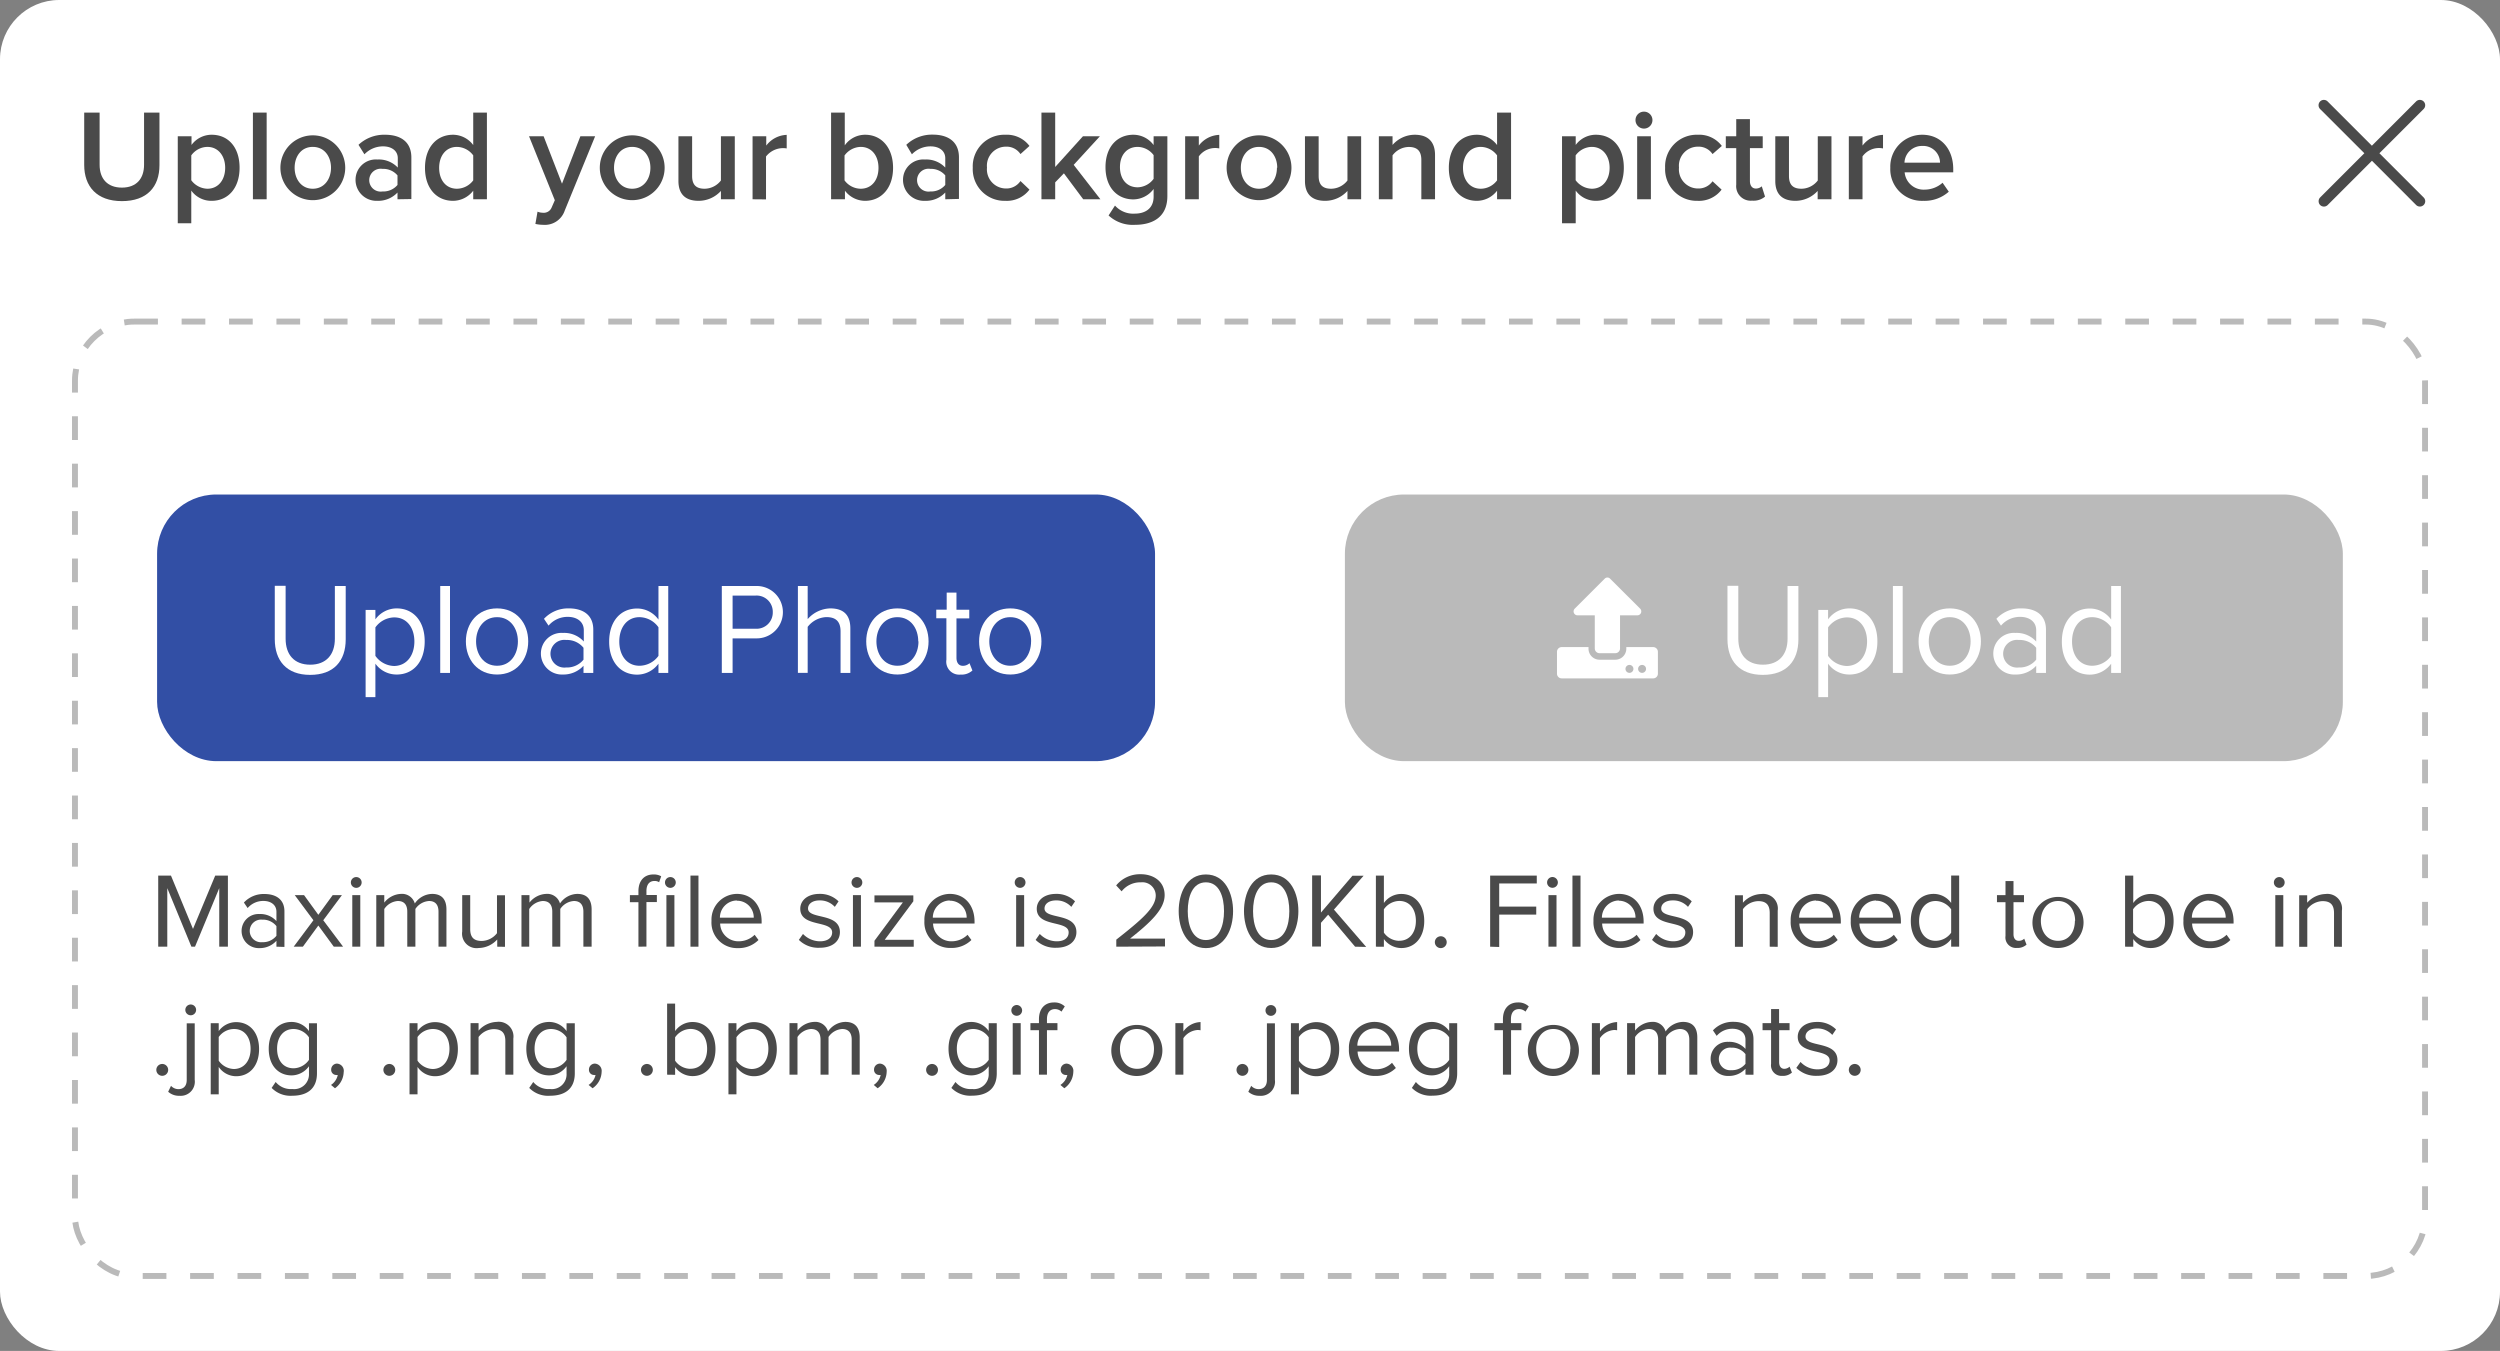 <svg xmlns="http://www.w3.org/2000/svg" viewBox="0 0 421.89 227.98"><rect x="0" y="0" width="421.89" height="227.98" fill="#808080" stroke="none"/><defs><style>.cls-1,.cls-3{fill:#fff;}.cls-2{fill:#4a4a4a;}.cls-3{stroke:#bababa;stroke-miterlimit:10;stroke-dasharray:4;}.cls-4{fill:#324fa5;}.cls-5{fill:#bababa;}</style></defs><title>Recurso 11</title><g id="Capa_2" data-name="Capa 2"><g id="ADP_Canada_WFN_Employee_Onboarding_Slide_45"><rect class="cls-1" width="421.89" height="227.98" rx="10"/><path class="cls-2" d="M409,34.6a.89.89,0,0,0,0-1.28l-7.46-7.46L409,18.4a.9.9,0,1,0-1.27-1.28l-7.46,7.47-7.47-7.47a.9.9,0,0,0-1.27,0,.92.92,0,0,0,0,1.28L399,25.86l-7.46,7.46a.92.92,0,0,0,0,1.28.9.9,0,0,0,1.27,0l7.47-7.47,7.46,7.47A.9.9,0,0,0,409,34.6Z"/><path class="cls-2" d="M14.21,27.84V19h2.6v8.81c0,2.33,1.3,3.85,3.76,3.85s3.74-1.52,3.74-3.85V19h2.6v8.87c0,3.65-2.09,6.07-6.34,6.07S14.21,31.45,14.21,27.84Z"/><path class="cls-2" d="M32.28,32.16v5.52H30V23h2.32v1.46a4.22,4.22,0,0,1,3.41-1.72c2.75,0,4.7,2.07,4.7,5.57s-2,5.58-4.7,5.58A4.15,4.15,0,0,1,32.28,32.16ZM38,28.31c0-2-1.17-3.52-3-3.52a3.41,3.41,0,0,0-2.72,1.43v4.2A3.5,3.5,0,0,0,35,31.85C36.83,31.85,38,30.37,38,28.31Z"/><path class="cls-2" d="M42.68,33.63V19H45V33.63Z"/><path class="cls-2" d="M47.32,28.31a5.47,5.47,0,1,1,10.94,0,5.47,5.47,0,1,1-10.94,0Zm8.54,0c0-1.87-1.1-3.52-3.08-3.52s-3.06,1.65-3.06,3.52,1.1,3.54,3.06,3.54S55.86,30.2,55.86,28.31Z"/><path class="cls-2" d="M67.08,33.63V32.49a4.49,4.49,0,0,1-3.43,1.4A3.53,3.53,0,0,1,60,30.37a3.42,3.42,0,0,1,3.7-3.45,4.39,4.39,0,0,1,3.43,1.36V26.7c0-1.23-1-2-2.49-2a4.33,4.33,0,0,0-3.14,1.34l-1-1.6A6.3,6.3,0,0,1,65,22.74c2.35,0,4.42,1,4.42,3.85v7Zm0-2.42V29.6a3.13,3.13,0,0,0-2.53-1.1,1.93,1.93,0,1,0,0,3.81A3.1,3.1,0,0,0,67.08,31.21Z"/><path class="cls-2" d="M79.86,33.63V32.18a4.32,4.32,0,0,1-3.41,1.71c-2.73,0-4.73-2.06-4.73-5.56s2-5.59,4.73-5.59a4.27,4.27,0,0,1,3.41,1.74V19h2.31V33.63Zm0-3.19V26.22a3.47,3.47,0,0,0-2.75-1.43c-1.83,0-3,1.47-3,3.54s1.16,3.52,3,3.52A3.48,3.48,0,0,0,79.86,30.44Z"/><path class="cls-2" d="M90.71,35.72a2.38,2.38,0,0,0,.88.18A1.43,1.43,0,0,0,93.1,35l.53-1.21L89.28,23h2.46l3.1,8,3.1-8h2.49L95.3,35.54a3.54,3.54,0,0,1-3.65,2.4,6.4,6.4,0,0,1-1.3-.15Z"/><path class="cls-2" d="M101.22,28.31a5.47,5.47,0,1,1,10.94,0,5.47,5.47,0,1,1-10.94,0Zm8.54,0c0-1.87-1.1-3.52-3.08-3.52s-3.06,1.65-3.06,3.52,1.1,3.54,3.06,3.54S109.76,30.2,109.76,28.31Z"/><path class="cls-2" d="M121.66,33.63V32.22a5.08,5.08,0,0,1-3.76,1.67c-2.29,0-3.41-1.18-3.41-3.36V23h2.31v6.69c0,1.65.83,2.16,2.13,2.16a3.52,3.52,0,0,0,2.73-1.39V23H124V33.63Z"/><path class="cls-2" d="M127,33.63V23h2.31v1.57a4.52,4.52,0,0,1,3.45-1.81v2.29A3.5,3.5,0,0,0,132,25a3.66,3.66,0,0,0-2.73,1.41v7.24Z"/><path class="cls-2" d="M140.25,33.63V19h2.31v5.53A4.2,4.2,0,0,1,146,22.74c2.73,0,4.71,2.16,4.71,5.59s-2,5.56-4.71,5.56a4.27,4.27,0,0,1-3.41-1.71v1.45Zm5-1.78c1.84,0,3-1.45,3-3.52s-1.17-3.54-3-3.54a3.46,3.46,0,0,0-2.73,1.45v4.2A3.43,3.43,0,0,0,145.29,31.85Z"/><path class="cls-2" d="M159.52,33.63V32.49a4.48,4.48,0,0,1-3.43,1.4,3.53,3.53,0,0,1-3.7-3.52,3.42,3.42,0,0,1,3.7-3.45,4.39,4.39,0,0,1,3.43,1.36V26.7c0-1.23-1-2-2.49-2a4.35,4.35,0,0,0-3.14,1.34l-.95-1.6a6.3,6.3,0,0,1,4.47-1.72c2.35,0,4.42,1,4.42,3.85v7Zm0-2.42V29.6A3.13,3.13,0,0,0,157,28.5a1.93,1.93,0,1,0,0,3.81A3.1,3.1,0,0,0,159.52,31.21Z"/><path class="cls-2" d="M164.16,28.31a5.33,5.33,0,0,1,5.5-5.57,4.77,4.77,0,0,1,4.07,1.89L172.21,26a2.81,2.81,0,0,0-2.44-1.25,3.21,3.21,0,0,0-3.21,3.52,3.23,3.23,0,0,0,3.21,3.54,2.86,2.86,0,0,0,2.44-1.26L173.73,32a4.77,4.77,0,0,1-4.07,1.89A5.34,5.34,0,0,1,164.16,28.31Z"/><path class="cls-2" d="M182.8,33.63l-3.26-4.38-1.47,1.52v2.86h-2.32V19h2.32v9.18L182.75,23h2.86l-4.42,4.82,4.51,5.81Z"/><path class="cls-2" d="M187.08,36.36l1.08-1.67a4.12,4.12,0,0,0,3.37,1.36c1.52,0,3.15-.7,3.15-2.88V31.89a4.32,4.32,0,0,1-3.41,1.76c-2.71,0-4.71-2-4.71-5.45s2-5.46,4.71-5.46a4.25,4.25,0,0,1,3.41,1.74V23H197V33.08c0,3.83-2.84,4.86-5.46,4.86A6,6,0,0,1,187.08,36.36Zm7.6-6.18v-4A3.43,3.43,0,0,0,192,24.79c-1.83,0-3,1.36-3,3.41s1.16,3.41,3,3.41A3.46,3.46,0,0,0,194.68,30.18Z"/><path class="cls-2" d="M200,33.63V23h2.31v1.57a4.52,4.52,0,0,1,3.45-1.81v2.29a3.41,3.41,0,0,0-3.45,1.34v7.24Z"/><path class="cls-2" d="M207,28.31a5.47,5.47,0,1,1,10.94,0,5.47,5.47,0,1,1-10.94,0Zm8.54,0c0-1.87-1.1-3.52-3.08-3.52s-3.06,1.65-3.06,3.52,1.1,3.54,3.06,3.54S215.49,30.2,215.49,28.31Z"/><path class="cls-2" d="M227.39,33.63V32.22a5.08,5.08,0,0,1-3.76,1.67c-2.29,0-3.41-1.18-3.41-3.36V23h2.31v6.69c0,1.65.83,2.16,2.13,2.16a3.52,3.52,0,0,0,2.73-1.39V23h2.31V33.63Z"/><path class="cls-2" d="M239.86,33.63V27c0-1.65-.83-2.2-2.13-2.2A3.49,3.49,0,0,0,235,26.22v7.41h-2.31V23H235v1.46a5,5,0,0,1,3.74-1.72c2.29,0,3.43,1.23,3.43,3.41v7.48Z"/><path class="cls-2" d="M252.64,33.63V32.18a4.3,4.3,0,0,1-3.41,1.71c-2.72,0-4.73-2.06-4.73-5.56s2-5.59,4.73-5.59a4.26,4.26,0,0,1,3.41,1.74V19H255V33.63Zm0-3.19V26.22a3.46,3.46,0,0,0-2.75-1.43c-1.82,0-3,1.47-3,3.54s1.17,3.52,3,3.52A3.47,3.47,0,0,0,252.64,30.44Z"/><path class="cls-2" d="M265.91,32.16v5.52H263.6V23h2.31v1.46a4.22,4.22,0,0,1,3.41-1.72c2.75,0,4.71,2.07,4.71,5.57s-2,5.58-4.71,5.58A4.18,4.18,0,0,1,265.91,32.16Zm5.72-3.85c0-2-1.17-3.52-3-3.52a3.43,3.43,0,0,0-2.73,1.43v4.2a3.52,3.52,0,0,0,2.73,1.43C270.46,31.85,271.63,30.37,271.63,28.31Z"/><path class="cls-2" d="M276,20.27a1.43,1.43,0,1,1,2.86,0,1.43,1.43,0,1,1-2.86,0Zm.28,13.36V23h2.32V33.63Z"/><path class="cls-2" d="M281,28.31a5.33,5.33,0,0,1,5.5-5.57,4.77,4.77,0,0,1,4.07,1.89L289,26a2.82,2.82,0,0,0-2.44-1.25,3.21,3.21,0,0,0-3.22,3.52,3.23,3.23,0,0,0,3.22,3.54A2.88,2.88,0,0,0,289,30.59L290.53,32a4.77,4.77,0,0,1-4.07,1.89A5.33,5.33,0,0,1,281,28.31Z"/><path class="cls-2" d="M293,31.17V25h-1.76V23H293V20.1h2.31V23h2.16v2h-2.16v5.56c0,.73.36,1.26,1,1.26a1.5,1.5,0,0,0,1-.38l.55,1.74a3,3,0,0,1-2.18.68A2.45,2.45,0,0,1,293,31.17Z"/><path class="cls-2" d="M306.74,33.63V32.22A5.08,5.08,0,0,1,303,33.89c-2.29,0-3.41-1.18-3.41-3.36V23h2.31v6.69c0,1.65.83,2.16,2.13,2.16a3.52,3.52,0,0,0,2.73-1.39V23h2.31V33.63Z"/><path class="cls-2" d="M312,33.63V23h2.31v1.57a4.52,4.52,0,0,1,3.46-1.81v2.29a3.43,3.43,0,0,0-3.46,1.34v7.24Z"/><path class="cls-2" d="M319,28.31a5.37,5.37,0,0,1,5.39-5.57c3.19,0,5.23,2.44,5.23,5.79v.55h-8.2A3.21,3.21,0,0,0,324.82,32a4.54,4.54,0,0,0,3-1.16l1.05,1.51a6.13,6.13,0,0,1-4.31,1.54A5.33,5.33,0,0,1,319,28.31Zm5.39-3.68a2.94,2.94,0,0,0-3,2.82h6A2.84,2.84,0,0,0,324.41,24.63Z"/><rect class="cls-3" x="12.65" y="54.27" width="396.59" height="161.06" rx="10"/><rect class="cls-4" x="26.51" y="83.45" width="168.41" height="45" rx="10"/><path class="cls-1" d="M46.37,107.86v-9H48.2v8.93c0,2.68,1.45,4.38,4.15,4.38s4.16-1.7,4.16-4.38V98.89h1.83v9c0,3.65-2,6-6,6S46.37,111.47,46.37,107.86Z"/><path class="cls-1" d="M63.35,112v5.65H61.7V102.93h1.65v1.59a4.44,4.44,0,0,1,3.59-1.85c2.79,0,4.73,2.11,4.73,5.57s-1.94,5.59-4.73,5.59A4.39,4.39,0,0,1,63.35,112Zm6.58-3.72c0-2.36-1.27-4.09-3.41-4.09a4,4,0,0,0-3.17,1.69v4.8a4,4,0,0,0,3.17,1.71C68.66,112.35,69.93,110.59,69.93,108.24Z"/><path class="cls-1" d="M74.29,113.56V98.89h1.65v14.67Z"/><path class="cls-1" d="M78.62,108.24c0-3.08,2-5.57,5.26-5.57s5.26,2.49,5.26,5.57-2,5.59-5.26,5.59S78.62,111.32,78.62,108.24Zm8.78,0c0-2.16-1.25-4.09-3.52-4.09s-3.54,1.93-3.54,4.09,1.27,4.11,3.54,4.11S87.4,110.42,87.4,108.24Z"/><path class="cls-1" d="M98.47,113.56v-1.21A4.59,4.59,0,0,1,95,113.83a3.54,3.54,0,0,1-3.72-3.52,3.48,3.48,0,0,1,3.72-3.5,4.45,4.45,0,0,1,3.52,1.45v-1.91c0-1.43-1.15-2.25-2.69-2.25a4.21,4.21,0,0,0-3.26,1.48l-.77-1.15A5.57,5.57,0,0,1,96,102.67c2.25,0,4.12,1,4.12,3.59v7.3Zm0-2.24v-2A3.56,3.56,0,0,0,95.54,108a2.34,2.34,0,1,0,0,4.64A3.56,3.56,0,0,0,98.47,111.32Z"/><path class="cls-1" d="M111.12,113.56V112a4.48,4.48,0,0,1-3.59,1.85c-2.77,0-4.73-2.12-4.73-5.57s1.93-5.59,4.73-5.59a4.44,4.44,0,0,1,3.59,1.87V98.89h1.65v14.67Zm0-2.88v-4.82a4,4,0,0,0-3.2-1.71c-2.13,0-3.41,1.76-3.41,4.11s1.28,4.09,3.41,4.09A4,4,0,0,0,111.12,110.68Z"/><path class="cls-1" d="M121.81,113.56V98.89h5.89a4.42,4.42,0,1,1,0,8.84h-4.07v5.83Zm8.6-10.25a2.73,2.73,0,0,0-2.93-2.8h-3.85v5.59h3.85A2.73,2.73,0,0,0,130.41,103.31Z"/><path class="cls-1" d="M141.85,113.56v-7c0-1.87-1-2.42-2.4-2.42a4.18,4.18,0,0,0-3.15,1.65v7.76h-1.65V98.89h1.65v5.59a5.25,5.25,0,0,1,3.81-1.81c2.22,0,3.39,1.08,3.39,3.39v7.5Z"/><path class="cls-1" d="M146.18,108.24c0-3.08,2-5.57,5.26-5.57s5.26,2.49,5.26,5.57-2,5.59-5.26,5.59S146.18,111.32,146.18,108.24Zm8.78,0c0-2.16-1.25-4.09-3.52-4.09s-3.54,1.93-3.54,4.09,1.27,4.11,3.54,4.11S155,110.42,155,108.24Z"/><path class="cls-1" d="M159.71,111.34v-7H158v-1.46h1.76V100h1.65v2.9h2.16v1.46h-2.16V111c0,.79.35,1.36,1.08,1.36a1.6,1.6,0,0,0,1.12-.44l.49,1.23a2.7,2.7,0,0,1-2,.69A2.18,2.18,0,0,1,159.71,111.34Z"/><path class="cls-1" d="M165.23,108.24c0-3.08,2-5.57,5.26-5.57s5.26,2.49,5.26,5.57-2,5.59-5.26,5.59S165.23,111.32,165.23,108.24Zm8.78,0c0-2.16-1.25-4.09-3.52-4.09s-3.54,1.93-3.54,4.09,1.28,4.11,3.54,4.11S174,110.42,174,108.24Z"/><path class="cls-2" d="M37,159.76v-9.88l-4.09,9.88h-.61l-4.07-9.88v9.88H26.7v-12h2.15l3.72,9,3.75-9h2.14v12Z"/><path class="cls-2" d="M46.65,159.76v-1A3.77,3.77,0,0,1,43.77,160a2.89,2.89,0,0,1-3-2.88,2.85,2.85,0,0,1,3-2.87,3.63,3.63,0,0,1,2.88,1.19v-1.57c0-1.17-.94-1.83-2.2-1.83a3.47,3.47,0,0,0-2.66,1.2l-.63-.93a4.54,4.54,0,0,1,3.47-1.44c1.84,0,3.37.83,3.37,2.93v6Zm0-1.84v-1.63a2.89,2.89,0,0,0-2.4-1.09,1.91,1.91,0,1,0,0,3.8A2.91,2.91,0,0,0,46.65,157.92Z"/><path class="cls-2" d="M56.33,159.76l-2.61-3.57-2.61,3.57H49.56l3.33-4.46-3.15-4.24h1.57l2.41,3.32,2.42-3.32H57.7l-3.15,4.24,3.35,4.46Z"/><path class="cls-2" d="M59.21,148.92a.91.91,0,1,1,1.82,0,.91.91,0,0,1-1.82,0Zm.24,10.84v-8.7H60.8v8.7Z"/><path class="cls-2" d="M74,159.76v-5.91c0-1.09-.48-1.8-1.6-1.8a3,3,0,0,0-2.3,1.34v6.37H68.73v-5.91c0-1.09-.46-1.8-1.6-1.8a3,3,0,0,0-2.28,1.35v6.36H63.5v-8.7h1.35v1.26a3.78,3.78,0,0,1,2.8-1.47A2.24,2.24,0,0,1,70,152.47a3.64,3.64,0,0,1,2.91-1.62c1.59,0,2.43.88,2.43,2.63v6.28Z"/><path class="cls-2" d="M83.91,159.76v-1.22a4.28,4.28,0,0,1-3.1,1.44A2.45,2.45,0,0,1,78,157.2v-6.14h1.35v5.73c0,1.53.77,2,1.94,2a3.34,3.34,0,0,0,2.58-1.31v-6.4h1.35v8.7Z"/><path class="cls-2" d="M98.45,159.76v-5.91c0-1.09-.48-1.8-1.6-1.8a3,3,0,0,0-2.3,1.34v6.37H93.2v-5.91c0-1.09-.47-1.8-1.61-1.8a3,3,0,0,0-2.28,1.35v6.36H88v-8.7h1.35v1.26a3.78,3.78,0,0,1,2.81-1.47,2.23,2.23,0,0,1,2.34,1.62,3.64,3.64,0,0,1,2.91-1.62c1.59,0,2.43.88,2.43,2.63v6.28Z"/><path class="cls-2" d="M107.74,159.76v-7.51H106.3v-1.19h1.44v-.66c0-1.8,1-2.83,2.52-2.83a2.48,2.48,0,0,1,1.32.31l-.35,1a1.38,1.38,0,0,0-.77-.21c-.88,0-1.37.61-1.37,1.71v.66h1.76v1.19h-1.76v7.51Zm4.48-10.84a.91.91,0,1,1,1.82,0,.91.91,0,0,1-1.82,0Zm.24,10.84v-8.7h1.35v8.7Z"/><path class="cls-2" d="M116.52,159.76v-12h1.35v12Z"/><path class="cls-2" d="M120.07,155.4a4.34,4.34,0,0,1,4.28-4.55c2.63,0,4.18,2.05,4.18,4.66v.34h-7a3.07,3.07,0,0,0,3.13,3,3.82,3.82,0,0,0,2.69-1.1l.65.88A4.73,4.73,0,0,1,124.5,160,4.31,4.31,0,0,1,120.07,155.4Zm4.27-3.44a2.9,2.9,0,0,0-2.85,2.9h5.71A2.82,2.82,0,0,0,124.34,152Z"/><path class="cls-2" d="M134.81,158.61l.7-1a4,4,0,0,0,2.87,1.24c1.33,0,2.05-.63,2.05-1.5,0-2.1-5.38-.81-5.38-4,0-1.35,1.17-2.5,3.24-2.5a4.41,4.41,0,0,1,3.22,1.26l-.63.93a3.38,3.38,0,0,0-2.59-1.09c-1.19,0-1.93.59-1.93,1.36,0,1.91,5.38.65,5.38,4,0,1.46-1.17,2.63-3.42,2.63A4.65,4.65,0,0,1,134.81,158.61Z"/><path class="cls-2" d="M143.7,148.92a.91.91,0,1,1,1.82,0,.91.91,0,0,1-1.82,0Zm.24,10.84v-8.7h1.35v8.7Z"/><path class="cls-2" d="M147.57,159.76v-1l4.79-6.47h-4.79v-1.19h6.56v1l-4.83,6.5h4.9v1.17Z"/><path class="cls-2" d="M156,155.4a4.34,4.34,0,0,1,4.28-4.55c2.63,0,4.18,2.05,4.18,4.66v.34h-7a3.07,3.07,0,0,0,3.13,3,3.84,3.84,0,0,0,2.69-1.1l.65.88a4.73,4.73,0,0,1-3.46,1.34A4.31,4.31,0,0,1,156,155.4Zm4.27-3.44a2.9,2.9,0,0,0-2.85,2.9h5.71A2.82,2.82,0,0,0,160.25,152Z"/><path class="cls-2" d="M171.24,148.92a.91.91,0,1,1,1.82,0,.91.91,0,0,1-1.82,0Zm.24,10.84v-8.7h1.35v8.7Z"/><path class="cls-2" d="M174.77,158.61l.7-1a4,4,0,0,0,2.87,1.24c1.33,0,2-.63,2-1.5,0-2.1-5.38-.81-5.38-4,0-1.35,1.17-2.5,3.24-2.5a4.41,4.41,0,0,1,3.22,1.26l-.63.93a3.38,3.38,0,0,0-2.59-1.09c-1.19,0-1.93.59-1.93,1.36,0,1.91,5.38.65,5.38,4,0,1.46-1.17,2.63-3.42,2.63A4.65,4.65,0,0,1,174.77,158.61Z"/><path class="cls-2" d="M188.38,159.76v-1.19c4.32-3.4,6.66-5.4,6.66-7.47a2.25,2.25,0,0,0-2.5-2.2,4,4,0,0,0-3.26,1.52l-.92-1a5.2,5.2,0,0,1,4.18-1.89c2,0,4,1.13,4,3.53s-2.48,4.68-5.83,7.33h5.89v1.33Z"/><path class="cls-2" d="M198.91,153.76c0-2.93,1.3-6.19,4.59-6.19s4.59,3.26,4.59,6.19S206.78,160,203.5,160,198.91,156.68,198.91,153.76Zm7.65,0c0-2.39-.77-4.86-3.06-4.86s-3.06,2.47-3.06,4.86.78,4.88,3.06,4.88S206.56,156.16,206.56,153.76Z"/><path class="cls-2" d="M209.93,153.76c0-2.93,1.29-6.19,4.59-6.19s4.59,3.26,4.59,6.19-1.32,6.22-4.59,6.22S209.93,156.68,209.93,153.76Zm7.65,0c0-2.39-.78-4.86-3.06-4.86s-3.06,2.47-3.06,4.86.77,4.88,3.06,4.88S217.58,156.16,217.58,153.76Z"/><path class="cls-2" d="M228.68,159.76l-4.55-5.4-1.21,1.37v4h-1.49v-12h1.49V154l5.31-6.21h1.88l-5,5.71,5.44,6.3Z"/><path class="cls-2" d="M232.19,159.76v-12h1.35v4.63a3.6,3.6,0,0,1,2.94-1.53c2.27,0,3.87,1.8,3.87,4.57s-1.6,4.56-3.87,4.56a3.65,3.65,0,0,1-2.94-1.52v1.3Zm3.95-1c1.76,0,2.8-1.42,2.8-3.35s-1-3.37-2.8-3.37a3.23,3.23,0,0,0-2.6,1.41v3.94A3.2,3.2,0,0,0,236.14,158.77Z"/><path class="cls-2" d="M242.14,159a1,1,0,1,1,1,1A1,1,0,0,1,242.14,159Z"/><path class="cls-2" d="M251.47,159.76v-12h7.87v1.33H253V153h6.25v1.34H253v5.47Z"/><path class="cls-2" d="M261.08,148.92a.92.92,0,0,1,.9-.92.93.93,0,0,1,.92.92.91.91,0,0,1-.92.9A.9.9,0,0,1,261.08,148.92Zm.23,10.84v-8.7h1.36v8.7Z"/><path class="cls-2" d="M265.36,159.76v-12h1.36v12Z"/><path class="cls-2" d="M268.91,155.4a4.35,4.35,0,0,1,4.29-4.55c2.62,0,4.17,2.05,4.17,4.66v.34h-7a3.07,3.07,0,0,0,3.14,3,3.82,3.82,0,0,0,2.68-1.1l.65.88a4.73,4.73,0,0,1-3.46,1.34A4.32,4.32,0,0,1,268.91,155.4Zm4.27-3.44a2.9,2.9,0,0,0-2.85,2.9H276A2.82,2.82,0,0,0,273.18,152Z"/><path class="cls-2" d="M278.79,158.61l.7-1a4,4,0,0,0,2.87,1.24c1.33,0,2.05-.63,2.05-1.5,0-2.1-5.38-.81-5.38-4,0-1.35,1.17-2.5,3.24-2.5a4.41,4.41,0,0,1,3.22,1.26l-.63.93a3.38,3.38,0,0,0-2.59-1.09c-1.19,0-1.93.59-1.93,1.36,0,1.91,5.38.65,5.38,4,0,1.46-1.17,2.63-3.42,2.63A4.65,4.65,0,0,1,278.79,158.61Z"/><path class="cls-2" d="M298.65,159.76v-5.69c0-1.53-.78-2-1.95-2a3.35,3.35,0,0,0-2.57,1.35v6.36h-1.35v-8.7h1.35v1.26a4.31,4.31,0,0,1,3.1-1.47,2.47,2.47,0,0,1,2.77,2.81v6.1Z"/><path class="cls-2" d="M302.19,155.4a4.35,4.35,0,0,1,4.29-4.55c2.63,0,4.17,2.05,4.17,4.66v.34h-7a3.08,3.08,0,0,0,3.14,3,3.8,3.8,0,0,0,2.68-1.1l.65.88a4.73,4.73,0,0,1-3.46,1.34A4.32,4.32,0,0,1,302.19,155.4Zm4.27-3.44a2.91,2.91,0,0,0-2.85,2.9h5.71A2.82,2.82,0,0,0,306.46,152Z"/><path class="cls-2" d="M312.33,155.4a4.34,4.34,0,0,1,4.28-4.55c2.63,0,4.18,2.05,4.18,4.66v.34h-7a3.07,3.07,0,0,0,3.13,3,3.8,3.8,0,0,0,2.68-1.1l.65.88a4.69,4.69,0,0,1-3.45,1.34A4.31,4.31,0,0,1,312.33,155.4Zm4.26-3.44a2.9,2.9,0,0,0-2.84,2.9h5.71A2.83,2.83,0,0,0,316.59,152Z"/><path class="cls-2" d="M329.27,159.76v-1.3a3.65,3.65,0,0,1-2.94,1.52c-2.27,0-3.87-1.73-3.87-4.56s1.58-4.57,3.87-4.57a3.64,3.64,0,0,1,2.94,1.53v-4.63h1.35v12Zm0-2.36v-3.94a3.26,3.26,0,0,0-2.61-1.41c-1.75,0-2.8,1.44-2.8,3.37s1.05,3.35,2.8,3.35A3.23,3.23,0,0,0,329.27,157.4Z"/><path class="cls-2" d="M338.44,157.94v-5.69H337v-1.19h1.44v-2.37h1.35v2.37h1.77v1.19h-1.77v5.4c0,.65.29,1.12.89,1.12a1.3,1.3,0,0,0,.92-.36l.39,1a2.22,2.22,0,0,1-1.62.56A1.78,1.78,0,0,1,338.44,157.94Z"/><path class="cls-2" d="M343,155.4a4.31,4.31,0,1,1,4.31,4.58A4.27,4.27,0,0,1,343,155.4Zm7.19,0c0-1.76-1-3.35-2.88-3.35s-2.9,1.59-2.9,3.35,1,3.37,2.9,3.37S350.15,157.18,350.15,155.4Z"/><path class="cls-2" d="M358.62,159.76v-12H360v4.63a3.61,3.61,0,0,1,2.94-1.53c2.27,0,3.87,1.8,3.87,4.57s-1.6,4.56-3.87,4.56a3.65,3.65,0,0,1-2.94-1.52v1.3Zm3.95-1c1.76,0,2.8-1.42,2.8-3.35s-1-3.37-2.8-3.37a3.23,3.23,0,0,0-2.6,1.41v3.94A3.2,3.2,0,0,0,362.57,158.77Z"/><path class="cls-2" d="M368.47,155.4a4.34,4.34,0,0,1,4.28-4.55c2.63,0,4.18,2.05,4.18,4.66v.34h-7a3.07,3.07,0,0,0,3.13,3,3.84,3.84,0,0,0,2.69-1.1l.64.88A4.69,4.69,0,0,1,372.9,160,4.31,4.31,0,0,1,368.47,155.4Zm4.26-3.44a2.9,2.9,0,0,0-2.84,2.9h5.71A2.82,2.82,0,0,0,372.73,152Z"/><path class="cls-2" d="M383.73,148.92a.91.91,0,1,1,1.82,0,.91.91,0,0,1-1.82,0Zm.24,10.84v-8.7h1.35v8.7Z"/><path class="cls-2" d="M393.88,159.76v-5.69c0-1.53-.77-2-1.94-2a3.35,3.35,0,0,0-2.57,1.35v6.36H388v-8.7h1.35v1.26a4.3,4.3,0,0,1,3.09-1.47,2.47,2.47,0,0,1,2.77,2.81v6.1Z"/><path class="cls-2" d="M26.38,180.55a1,1,0,1,1,1,1A1,1,0,0,1,26.38,180.55Z"/><path class="cls-2" d="M28.38,184.24l.48-1a1.7,1.7,0,0,0,1.24.56c.82,0,1.41-.47,1.41-1.56v-9.55h1.35v9.55a2.38,2.38,0,0,1-2.57,2.68A2.71,2.71,0,0,1,28.38,184.24Zm2.9-13.72a.91.91,0,1,1,1.81,0,.91.91,0,0,1-1.81,0Z"/><path class="cls-2" d="M36.91,180.05v4.62H35.56v-12h1.35V174a3.64,3.64,0,0,1,2.93-1.51c2.29,0,3.88,1.73,3.88,4.55s-1.59,4.58-3.88,4.58A3.57,3.57,0,0,1,36.91,180.05ZM42.29,177c0-1.92-1-3.35-2.79-3.35A3.21,3.21,0,0,0,36.91,175V179a3.24,3.24,0,0,0,2.59,1.4C41.25,180.37,42.29,178.93,42.29,177Z"/><path class="cls-2" d="M45.84,183.59l.68-1a3.32,3.32,0,0,0,2.83,1.19,2.49,2.49,0,0,0,2.79-2.61v-1.24a3.64,3.64,0,0,1-2.92,1.55c-2.27,0-3.87-1.69-3.87-4.5s1.59-4.52,3.87-4.52A3.59,3.59,0,0,1,52.14,174v-1.32h1.35v8.45c0,2.88-2,3.78-4.14,3.78A4.43,4.43,0,0,1,45.84,183.59Zm6.3-4.73v-3.8a3.2,3.2,0,0,0-2.59-1.41c-1.75,0-2.79,1.39-2.79,3.32s1,3.31,2.79,3.31A3.23,3.23,0,0,0,52.14,178.86Z"/><path class="cls-2" d="M56.53,183.65l-.67-.56A2.67,2.67,0,0,0,57,181.41a.72.72,0,0,1-.25,0,.86.86,0,0,1-.86-.92,1,1,0,0,1,.95-1A1.22,1.22,0,0,1,58,180.93,3.48,3.48,0,0,1,56.53,183.65Z"/><path class="cls-2" d="M64.7,180.55a1,1,0,1,1,1,1A1,1,0,0,1,64.7,180.55Z"/><path class="cls-2" d="M70.46,180.05v4.62H69.11v-12h1.35V174a3.64,3.64,0,0,1,2.94-1.51c2.28,0,3.87,1.73,3.87,4.55s-1.59,4.58-3.87,4.58A3.57,3.57,0,0,1,70.46,180.05ZM75.85,177c0-1.92-1-3.35-2.8-3.35A3.21,3.21,0,0,0,70.46,175V179a3.24,3.24,0,0,0,2.59,1.4C74.8,180.37,75.85,178.93,75.85,177Z"/><path class="cls-2" d="M85.28,181.36v-5.69c0-1.53-.78-2-2-2A3.35,3.35,0,0,0,80.76,175v6.36H79.41v-8.7h1.35v1.26a4.3,4.3,0,0,1,3.09-1.47,2.48,2.48,0,0,1,2.78,2.81v6.1Z"/><path class="cls-2" d="M89.31,183.59l.68-1a3.32,3.32,0,0,0,2.83,1.19,2.49,2.49,0,0,0,2.79-2.61v-1.24a3.64,3.64,0,0,1-2.92,1.55c-2.27,0-3.87-1.69-3.87-4.5s1.59-4.52,3.87-4.52A3.59,3.59,0,0,1,95.61,174v-1.32H97v8.45c0,2.88-2,3.78-4.14,3.78A4.43,4.43,0,0,1,89.31,183.59Zm6.3-4.73v-3.8A3.2,3.2,0,0,0,93,173.65c-1.75,0-2.79,1.39-2.79,3.32s1,3.31,2.79,3.31A3.23,3.23,0,0,0,95.61,178.86Z"/><path class="cls-2" d="M100,183.65l-.67-.56a2.67,2.67,0,0,0,1.17-1.68.72.72,0,0,1-.25,0,.86.86,0,0,1-.86-.92,1,1,0,0,1,1-1,1.22,1.22,0,0,1,1.14,1.37A3.48,3.48,0,0,1,100,183.65Z"/><path class="cls-2" d="M108.17,180.55a1,1,0,1,1,1,1A1,1,0,0,1,108.17,180.55Z"/><path class="cls-2" d="M112.58,181.36v-12h1.35V174a3.6,3.6,0,0,1,2.94-1.53c2.27,0,3.87,1.8,3.87,4.57s-1.6,4.56-3.87,4.56a3.65,3.65,0,0,1-2.94-1.52v1.3Zm3.94-1c1.77,0,2.81-1.42,2.81-3.35s-1-3.37-2.81-3.37a3.23,3.23,0,0,0-2.59,1.41V179A3.19,3.19,0,0,0,116.52,180.37Z"/><path class="cls-2" d="M124.28,180.05v4.62h-1.35v-12h1.35V174a3.64,3.64,0,0,1,2.94-1.51c2.28,0,3.87,1.73,3.87,4.55s-1.59,4.58-3.87,4.58A3.57,3.57,0,0,1,124.28,180.05Zm5.39-3.05c0-1.92-1-3.35-2.8-3.35a3.21,3.21,0,0,0-2.59,1.39V179a3.24,3.24,0,0,0,2.59,1.4C128.62,180.37,129.67,178.93,129.67,177Z"/><path class="cls-2" d="M143.73,181.36v-5.91c0-1.09-.49-1.8-1.61-1.8a3,3,0,0,0-2.3,1.34v6.37h-1.35v-5.91c0-1.09-.47-1.8-1.61-1.8a3,3,0,0,0-2.28,1.35v6.36h-1.35v-8.7h1.35v1.26a3.78,3.78,0,0,1,2.81-1.47,2.23,2.23,0,0,1,2.34,1.62,3.64,3.64,0,0,1,2.91-1.62c1.59,0,2.44.88,2.44,2.63v6.28Z"/><path class="cls-2" d="M148.11,183.65l-.66-.56a2.7,2.7,0,0,0,1.17-1.68.76.76,0,0,1-.25,0,.86.86,0,0,1-.87-.92,1,1,0,0,1,1-1,1.22,1.22,0,0,1,1.13,1.37A3.48,3.48,0,0,1,148.11,183.65Z"/><path class="cls-2" d="M156.29,180.55a1,1,0,1,1,1,1A1,1,0,0,1,156.29,180.55Z"/><path class="cls-2" d="M160.55,183.59l.69-1a3.3,3.3,0,0,0,2.82,1.19,2.49,2.49,0,0,0,2.79-2.61v-1.24a3.63,3.63,0,0,1-2.91,1.55c-2.27,0-3.87-1.69-3.87-4.5s1.58-4.52,3.87-4.52a3.57,3.57,0,0,1,2.91,1.53v-1.32h1.36v8.45c0,2.88-2,3.78-4.15,3.78A4.45,4.45,0,0,1,160.55,183.59Zm6.3-4.73v-3.8a3.18,3.18,0,0,0-2.59-1.41c-1.74,0-2.79,1.39-2.79,3.32s1.05,3.31,2.79,3.31A3.22,3.22,0,0,0,166.85,178.86Z"/><path class="cls-2" d="M170.67,170.52a.92.92,0,0,1,.9-.92.93.93,0,0,1,.92.92.91.91,0,0,1-.92.9A.9.9,0,0,1,170.67,170.52Zm.23,10.84v-8.7h1.35v8.7Z"/><path class="cls-2" d="M175.33,181.36v-7.51h-1.44v-1.19h1.44V172c0-1.79,1-2.83,2.52-2.83a2.51,2.51,0,0,1,1.84.67l-.56.88a1.6,1.6,0,0,0-1.08-.43c-.88,0-1.37.61-1.37,1.71v.66h1.77v1.19h-1.77v7.51Z"/><path class="cls-2" d="M179.61,183.65l-.66-.56a2.7,2.7,0,0,0,1.17-1.68.76.76,0,0,1-.25,0,.86.86,0,0,1-.87-.92,1,1,0,0,1,1-1,1.22,1.22,0,0,1,1.13,1.37A3.48,3.48,0,0,1,179.61,183.65Z"/><path class="cls-2" d="M187.55,177a4.31,4.31,0,1,1,4.31,4.58A4.27,4.27,0,0,1,187.55,177Zm7.19,0c0-1.76-1-3.35-2.88-3.35S189,175.24,189,177s1,3.37,2.9,3.37S194.74,178.78,194.74,177Z"/><path class="cls-2" d="M198.35,181.36v-8.7h1.35v1.41a3.69,3.69,0,0,1,2.9-1.59v1.39a2.16,2.16,0,0,0-.54-.05,3.19,3.19,0,0,0-2.36,1.38v6.16Z"/><path class="cls-2" d="M208.67,180.55a1,1,0,1,1,1,1A1,1,0,0,1,208.67,180.55Z"/><path class="cls-2" d="M210.66,184.24l.49-1a1.7,1.7,0,0,0,1.24.56c.81,0,1.41-.47,1.41-1.56v-9.55h1.35v9.55a2.38,2.38,0,0,1-2.58,2.68A2.75,2.75,0,0,1,210.66,184.24Zm2.9-13.72a.91.91,0,1,1,1.82,0,.91.91,0,0,1-1.82,0Z"/><path class="cls-2" d="M219.2,180.05v4.62h-1.35v-12h1.35V174a3.64,3.64,0,0,1,2.93-1.51c2.29,0,3.87,1.73,3.87,4.55s-1.58,4.58-3.87,4.58A3.56,3.56,0,0,1,219.2,180.05Zm5.38-3.05c0-1.92-1.05-3.35-2.79-3.35A3.19,3.19,0,0,0,219.2,175V179a3.23,3.23,0,0,0,2.59,1.4C223.53,180.37,224.58,178.93,224.58,177Z"/><path class="cls-2" d="M227.64,177a4.34,4.34,0,0,1,4.28-4.55c2.63,0,4.18,2.05,4.18,4.66v.34h-7a3.07,3.07,0,0,0,3.13,3,3.8,3.8,0,0,0,2.68-1.1l.65.88a4.69,4.69,0,0,1-3.45,1.34A4.31,4.31,0,0,1,227.64,177Zm4.26-3.44a2.9,2.9,0,0,0-2.84,2.9h5.71A2.83,2.83,0,0,0,231.9,173.56Z"/><path class="cls-2" d="M238.26,183.59l.68-1a3.3,3.3,0,0,0,2.83,1.19,2.49,2.49,0,0,0,2.79-2.61v-1.24a3.64,3.64,0,0,1-2.92,1.55c-2.27,0-3.87-1.69-3.87-4.5s1.58-4.52,3.87-4.52a3.59,3.59,0,0,1,2.92,1.53v-1.32h1.35v8.45c0,2.88-2,3.78-4.14,3.78A4.43,4.43,0,0,1,238.26,183.59Zm6.3-4.73v-3.8a3.2,3.2,0,0,0-2.59-1.41c-1.75,0-2.79,1.39-2.79,3.32s1,3.31,2.79,3.31A3.23,3.23,0,0,0,244.56,178.86Z"/><path class="cls-2" d="M253.63,181.36v-7.51h-1.44v-1.19h1.44V172c0-1.79,1-2.83,2.52-2.83a2.52,2.52,0,0,1,1.84.67l-.56.88a1.6,1.6,0,0,0-1.08-.43c-.88,0-1.37.61-1.37,1.71v.66h1.76v1.19H255v7.51Z"/><path class="cls-2" d="M257.84,177a4.31,4.31,0,1,1,4.3,4.58A4.26,4.26,0,0,1,257.84,177Zm7.18,0c0-1.76-1-3.35-2.88-3.35s-2.9,1.59-2.9,3.35,1.05,3.37,2.9,3.37S265,178.78,265,177Z"/><path class="cls-2" d="M268.64,181.36v-8.7H270v1.41a3.69,3.69,0,0,1,2.9-1.59v1.39a2.21,2.21,0,0,0-.54-.05A3.19,3.19,0,0,0,270,175.2v6.16Z"/><path class="cls-2" d="M285.08,181.36v-5.91c0-1.09-.49-1.8-1.61-1.8a3,3,0,0,0-2.3,1.34v6.37h-1.35v-5.91c0-1.09-.47-1.8-1.6-1.8a3,3,0,0,0-2.29,1.35v6.36h-1.35v-8.7h1.35v1.26a3.78,3.78,0,0,1,2.81-1.47,2.23,2.23,0,0,1,2.34,1.62,3.68,3.68,0,0,1,2.92-1.62c1.58,0,2.43.88,2.43,2.63v6.28Z"/><path class="cls-2" d="M294.56,181.36v-1a3.77,3.77,0,0,1-2.88,1.21,2.89,2.89,0,0,1-3-2.89,2.84,2.84,0,0,1,3-2.86,3.63,3.63,0,0,1,2.88,1.19v-1.57c0-1.17-.94-1.83-2.2-1.83a3.47,3.47,0,0,0-2.66,1.2l-.63-.93a4.56,4.56,0,0,1,3.47-1.44c1.84,0,3.37.83,3.37,2.93v6Zm0-1.84v-1.63a2.89,2.89,0,0,0-2.39-1.09,1.91,1.91,0,1,0,0,3.8A2.91,2.91,0,0,0,294.56,179.52Z"/><path class="cls-2" d="M298.88,179.54v-5.69h-1.44v-1.19h1.44v-2.37h1.35v2.37H302v1.19h-1.76v5.4c0,.65.29,1.12.88,1.12A1.3,1.3,0,0,0,302,180l.4,1a2.24,2.24,0,0,1-1.62.56A1.78,1.78,0,0,1,298.88,179.54Z"/><path class="cls-2" d="M303.14,180.21l.71-1a3.91,3.91,0,0,0,2.86,1.25c1.33,0,2.05-.63,2.05-1.5,0-2.1-5.38-.81-5.38-4,0-1.35,1.17-2.5,3.24-2.5a4.39,4.39,0,0,1,3.22,1.26l-.63.93a3.37,3.37,0,0,0-2.59-1.09c-1.19,0-1.93.59-1.93,1.36,0,1.91,5.39.65,5.39,4,0,1.46-1.17,2.63-3.42,2.63A4.67,4.67,0,0,1,303.14,180.21Z"/><path class="cls-2" d="M312,180.55a1,1,0,1,1,1,1A1,1,0,0,1,312,180.55Z"/><rect class="cls-5" x="226.96" y="83.45" width="168.41" height="45" rx="10"/><path class="cls-1" d="M291.52,107.86v-9h1.83v8.93c0,2.68,1.45,4.38,4.15,4.38s4.16-1.7,4.16-4.38V98.89h1.83v9c0,3.65-2,6-6,6S291.52,111.47,291.52,107.86Z"/><path class="cls-1" d="M308.5,112v5.65h-1.65V102.93h1.65v1.59a4.44,4.44,0,0,1,3.59-1.85c2.79,0,4.73,2.11,4.73,5.57s-1.94,5.59-4.73,5.59A4.39,4.39,0,0,1,308.5,112Zm6.58-3.72c0-2.36-1.27-4.09-3.41-4.09a4,4,0,0,0-3.17,1.69v4.8a4,4,0,0,0,3.17,1.71C313.81,112.35,315.08,110.59,315.08,108.24Z"/><path class="cls-1" d="M319.44,113.56V98.89h1.65v14.67Z"/><path class="cls-1" d="M323.77,108.24c0-3.08,2-5.57,5.26-5.57s5.26,2.49,5.26,5.57-2,5.59-5.26,5.59S323.77,111.32,323.77,108.24Zm8.78,0c0-2.16-1.25-4.09-3.52-4.09s-3.54,1.93-3.54,4.09,1.27,4.11,3.54,4.11S332.55,110.42,332.55,108.24Z"/><path class="cls-1" d="M343.62,113.56v-1.21a4.59,4.59,0,0,1-3.52,1.48,3.54,3.54,0,0,1-3.72-3.52,3.48,3.48,0,0,1,3.72-3.5,4.45,4.45,0,0,1,3.52,1.45v-1.91c0-1.43-1.15-2.25-2.69-2.25a4.19,4.19,0,0,0-3.25,1.48l-.78-1.15a5.57,5.57,0,0,1,4.25-1.76c2.25,0,4.12,1,4.12,3.59v7.3Zm0-2.24v-2a3.56,3.56,0,0,0-2.93-1.32,2.34,2.34,0,1,0,0,4.64A3.56,3.56,0,0,0,343.62,111.32Z"/><path class="cls-1" d="M356.27,113.56V112a4.48,4.48,0,0,1-3.59,1.85c-2.77,0-4.73-2.12-4.73-5.57s1.94-5.59,4.73-5.59a4.44,4.44,0,0,1,3.59,1.87V98.89h1.65v14.67Zm0-2.88v-4.82a4,4,0,0,0-3.19-1.71c-2.14,0-3.41,1.76-3.41,4.11s1.27,4.09,3.41,4.09A4,4,0,0,0,356.27,110.68Z"/><path class="cls-1" d="M272.59,110.23h-2.66a.8.8,0,0,1-.8-.8v-5.59h-2.91a.66.66,0,0,1-.47-1.13l5.06-5.06a.63.63,0,0,1,.9,0l5.07,5.06a.66.66,0,0,1-.47,1.13h-2.92v5.59A.8.8,0,0,1,272.59,110.23Zm7.19-.27v3.73a.79.79,0,0,1-.8.79H263.55a.79.79,0,0,1-.8-.79V110a.8.8,0,0,1,.8-.8h4.52v.27a1.86,1.86,0,0,0,1.86,1.86h2.66a1.86,1.86,0,0,0,1.86-1.86v-.27H279A.8.8,0,0,1,279.78,110Zm-4.13,2.93a.67.67,0,1,0-.66.66A.67.67,0,0,0,275.65,112.89Zm2.13,0a.67.67,0,1,0-.67.66A.67.67,0,0,0,277.78,112.89Z"/></g></g></svg>